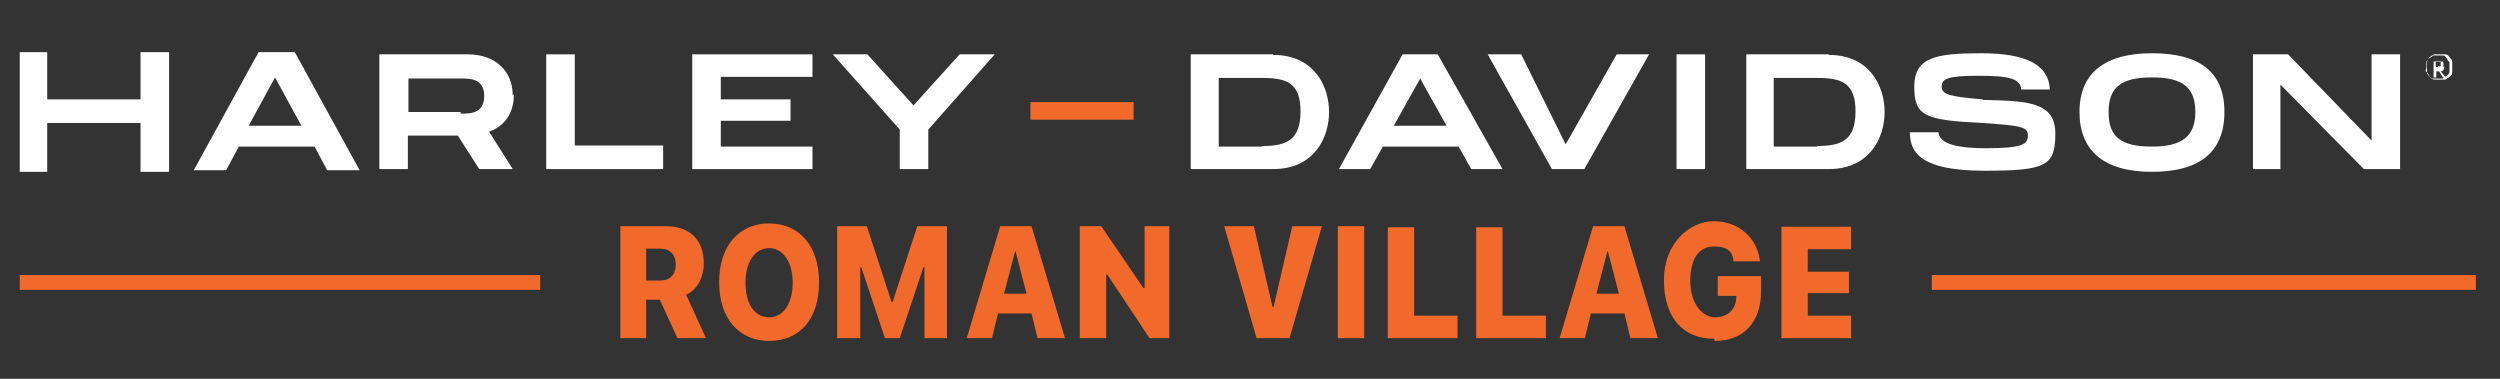 <?xml version="1.0" encoding="UTF-8"?>
<svg id="Livello_1" xmlns="http://www.w3.org/2000/svg" width="455.4" height="69" version="1.1" viewBox="0 0 455.4 69">
  <rect x="0" y="0" width="455.4" height="69" fill="#333333" stroke="none"/>
  <!-- Generator: Adobe Illustrator 29.3.0, SVG Export Plug-In . SVG Version: 2.1.0 Build 146)  -->
  <defs>
    <style>
      .st0 {
        fill: #fff;
      }

      .st1 {
        fill: #f26a2b;
      }
    </style>
  </defs>
  <g>
    <polygon class="st0" points="25.6 18.1 8.6 18.1 8.6 9.5 3.6 9.5 3.6 31.3 8.6 31.3 8.6 22.4 25.6 22.4 25.6 31.3 30.8 31.3 30.8 9.5 25.6 9.5 25.6 18.1"/>
    <path class="st0" d="M47.1,9.5l-11.8,21.5h5.9l2.3-4.3h13.8l2.3,4.3h5.9l-11.8-21.5h-6.6ZM45.3,22.9l4.8-8.8,4.8,8.8h-9.5Z"/>
    <path class="st0" d="M93.4,17.4c0-4.5-3.2-7.5-8.2-7.5h-16.1v20.9h5.2v-6.1h9.1l3.9,6.1h6.1l-4.3-6.8c2.9-1.1,4.5-3.4,4.5-6.8l-.2.2ZM83.9,20.4h-9.5v-6.1h9.5c1.8,0,4.3,0,4.3,3.2s-2.5,3.2-4.3,3.2v-.2Z"/>
    <polygon class="st0" points="104.7 9.9 99.5 9.9 99.5 30.8 120.8 30.8 120.8 26.5 104.7 26.5 104.7 9.9"/>
    <polygon class="st0" points="126.1 30.8 148 30.8 148 26.7 131.3 26.7 131.3 22 144 22 144 18.1 131.3 18.1 131.3 14 148 14 148 9.9 126.1 9.9 126.1 30.8"/>
    <polygon class="st0" points="166.4 19.2 158 9.9 151.7 9.9 163.9 23.6 163.9 30.8 169.1 30.8 169.1 23.6 181.2 9.9 174.8 9.9 166.4 19.2"/>
    <path class="st0" d="M231.9,9.9h-15v20.9h15c7.5,0,10.2-5.7,10.2-10.4s-2.7-10.4-10.2-10.4ZM229.9,26.7h-7.9v-12.5h7.9c4.5,0,7,.9,7,6.1s-2.5,6.3-7,6.3Z"/>
    <polygon class="st0" points="285.2 26.3 277.1 9.9 271 9.9 282.7 30.8 288.6 30.8 300.4 9.9 294.5 9.9 285.2 26.3"/>
    <rect class="st0" x="305.4" y="9.9" width="5.2" height="20.9"/>
    <path class="st0" d="M361.2,18.1c-6.1-.5-7.5-.9-7.5-2.3s.9-2,6.6-2,7.7.5,7.9,2.5h5.2c-.2-4.5-4.3-6.6-12.5-6.6s-12.2.7-12.2,6.1,2,6.1,12.5,6.6c7,.5,8.2.7,8.2,2.3s-1.1,2.3-7.5,2.3-8.6-1.1-8.8-2.9h-5.2c0,3.9,2.3,7,13.6,7s12.9-.9,12.9-6.8-5.4-5.9-13.2-6.1Z"/>
    <path class="st0" d="M392,9.7c-8.6,0-13.2,3.6-13.2,10.7s4.5,10.9,13.2,10.9,13.2-3.6,13.2-10.9-4.5-10.7-13.2-10.7ZM392,26.7c-5.7,0-7.9-1.8-7.9-6.3s2.3-6.3,7.9-6.3,7.9,1.8,7.9,6.3-2.5,6.3-7.9,6.3Z"/>
    <polygon class="st0" points="432 25.6 416.8 9.9 410.4 9.9 410.4 30.8 415.4 30.8 415.4 15.4 430.6 30.8 430.6 30.8 437.2 30.8 437.2 9.9 432 9.9 432 25.6"/>
    <rect class="st1" x="187.7" y="18.6" width="18.8" height="3.2"/>
    <path class="st0" d="M333.1,9.9h-15v20.9h15c7.5,0,10.2-5.7,10.2-10.4s-2.7-10.4-10.2-10.4ZM331,26.7h-7.9v-12.5h7.9c4.5,0,7,.9,7,6.1s-2.5,6.3-7,6.3Z"/>
    <path class="st0" d="M255.5,9.9l-11.6,20.9h5.7l2.3-4.1h13.8l2.3,4.1h5.7l-11.8-20.9s-6.3,0-6.3,0ZM253.9,22.9l4.8-8.6,4.8,8.6h-9.5Z"/>
    <path class="st0" d="M446.7,11.3c0-.5-.2-.5-.5-.9s-.5-.5-.9-.5h-1.8c-.2,0-.5.2-.9.5-.2.2-.5.5-.5.9v1.8c0,.5.2.5.5.9.2.2.5.5.9.5h1.8c.2,0,.5-.2.9-.5s.5-.5.5-.9v-1.8ZM446.2,13.1c0,.2-.2.5-.5.7s-.5.2-.7.5h-1.8c-.2,0-.5-.2-.7-.5s-.2-.5-.5-.7,0-.5,0-.9v-.9c0-.2.2-.5.5-.7s.5-.2.7-.5h1.8c.2,0,.5.2.7.5,0,0,.2.5.5.7v1.8Z"/>
    <path class="st0" d="M445.1,12.2v-.5c0-.2,0-.5-.2-.5h-1.6v2.9h.5v-1.1h.5l.7,1.1h.5l-.9-1.1s.2,0,.5-.2l.2-.7ZM444.2,12.2h-.5v-1.1h.9v.9c0,.2-.5,0-.5,0v.2Z"/>
  </g>
  <g id="g4602">
    <g id="text5554">
      <path id="path1696" class="st1" d="M112.9,61.6h4.8v-7h2.5l3.2,7h5.2l-3.6-7.9c2-.9,3.2-3.2,3.2-5.7h0c0-4.3-2.5-6.8-7-6.8h-8.2s0,20.4,0,20.4ZM117.7,51v-5.7h2.7c1.6,0,2.7,1.1,2.7,2.9h0c0,1.8-1.1,2.9-2.7,2.9h-2.7v-.2Z"/>
      <path id="path1698" class="st1" d="M140.1,62.1c5.7,0,9.1-4.1,9.1-10.7h0c0-6.6-3.6-10.7-9.1-10.7s-9.1,4.1-9.1,10.7h0c0,6.6,3.6,10.7,9.1,10.7ZM140.1,57.8c-2.7,0-4.3-2.5-4.3-6.3h0c0-3.9,1.8-6.3,4.3-6.3s4.3,2.5,4.3,6.3h0c0,3.9-1.8,6.3-4.3,6.3Z"/>
      <path id="path1700" class="st1" d="M152.6,61.6h4.1v-12.9h.2l4.3,12.9h2.7l4.3-12.9h.2v12.9h4.1v-20.4h-5.4l-4.5,13.8h-.2l-4.5-13.8h-5.4v20.4h.2Z"/>
      <path id="path1702" class="st1" d="M175.7,61.6h5l1.1-4.5h6.1l1.1,4.5h5l-6.1-20.4h-5.7l-6.1,20.4h-.5ZM184.8,45.8h.2l2,7.7h-4.1l2-7.7h-.2Z"/>
      <path id="path1704" class="st1" d="M197,61.6h4.5v-11.6h.2l7.7,11.6h3.6v-20.4h-4.5v11.3h-.2l-7.7-11.3h-3.9v20.4h.2Z"/>
      <path id="path1706" class="st1" d="M228.8,61.6h6.1l5.9-20.4h-5.4l-3.4,14.7h-.2l-3.4-14.7h-5.4s5.9,20.4,5.9,20.4Z"/>
      <path id="path1708" class="st1" d="M243.7,61.6h4.8v-20.4h-4.8v20.4Z"/>
      <path id="path1710" class="st1" d="M252.8,61.6h12.7v-4.1h-7.9v-16.1h-4.8v20.4-.2Z"/>
      <path id="path1712" class="st1" d="M268.9,61.6h12.7v-4.1h-7.9v-16.1h-4.8v20.4-.2Z"/>
      <path id="path1714" class="st1" d="M283.7,61.6h5l1.1-4.5h6.1l1.1,4.5h5l-6.1-20.4h-5.7l-6.1,20.4h-.5ZM292.7,45.8h.2l2,7.7h-4.1l2-7.7h-.2Z"/>
      <path id="path1716" class="st1" d="M312.4,62.1c5.2,0,8.4-3.4,8.4-9.1v-2.7h-7.9v3.6h3.4c0,2.5-1.6,3.9-3.9,3.9s-4.5-2.5-4.5-6.6h0c0-4.1,1.6-6.3,4.3-6.3s3.4,1.1,3.6,2.7h4.8c-.5-4.3-3.9-7.3-8.4-7.3s-9.1,4.1-9.1,10.7h0c0,6.8,3.4,10.7,9.1,10.7h0l.2.5Z"/>
      <path id="path1718" class="st1" d="M324.5,61.6h12.7v-4.1h-7.9v-4.1h7.5v-3.9h-7.5v-4.1h7.9v-4.1h-12.7v20.4-.2Z"/>
    </g>
    <g>
      <rect class="st1" x="3.6" y="50.1" width="94.8" height="2.7"/>
      <rect class="st1" x="351.9" y="50.1" width="99.1" height="2.7"/>
    </g>
  </g>
</svg>
